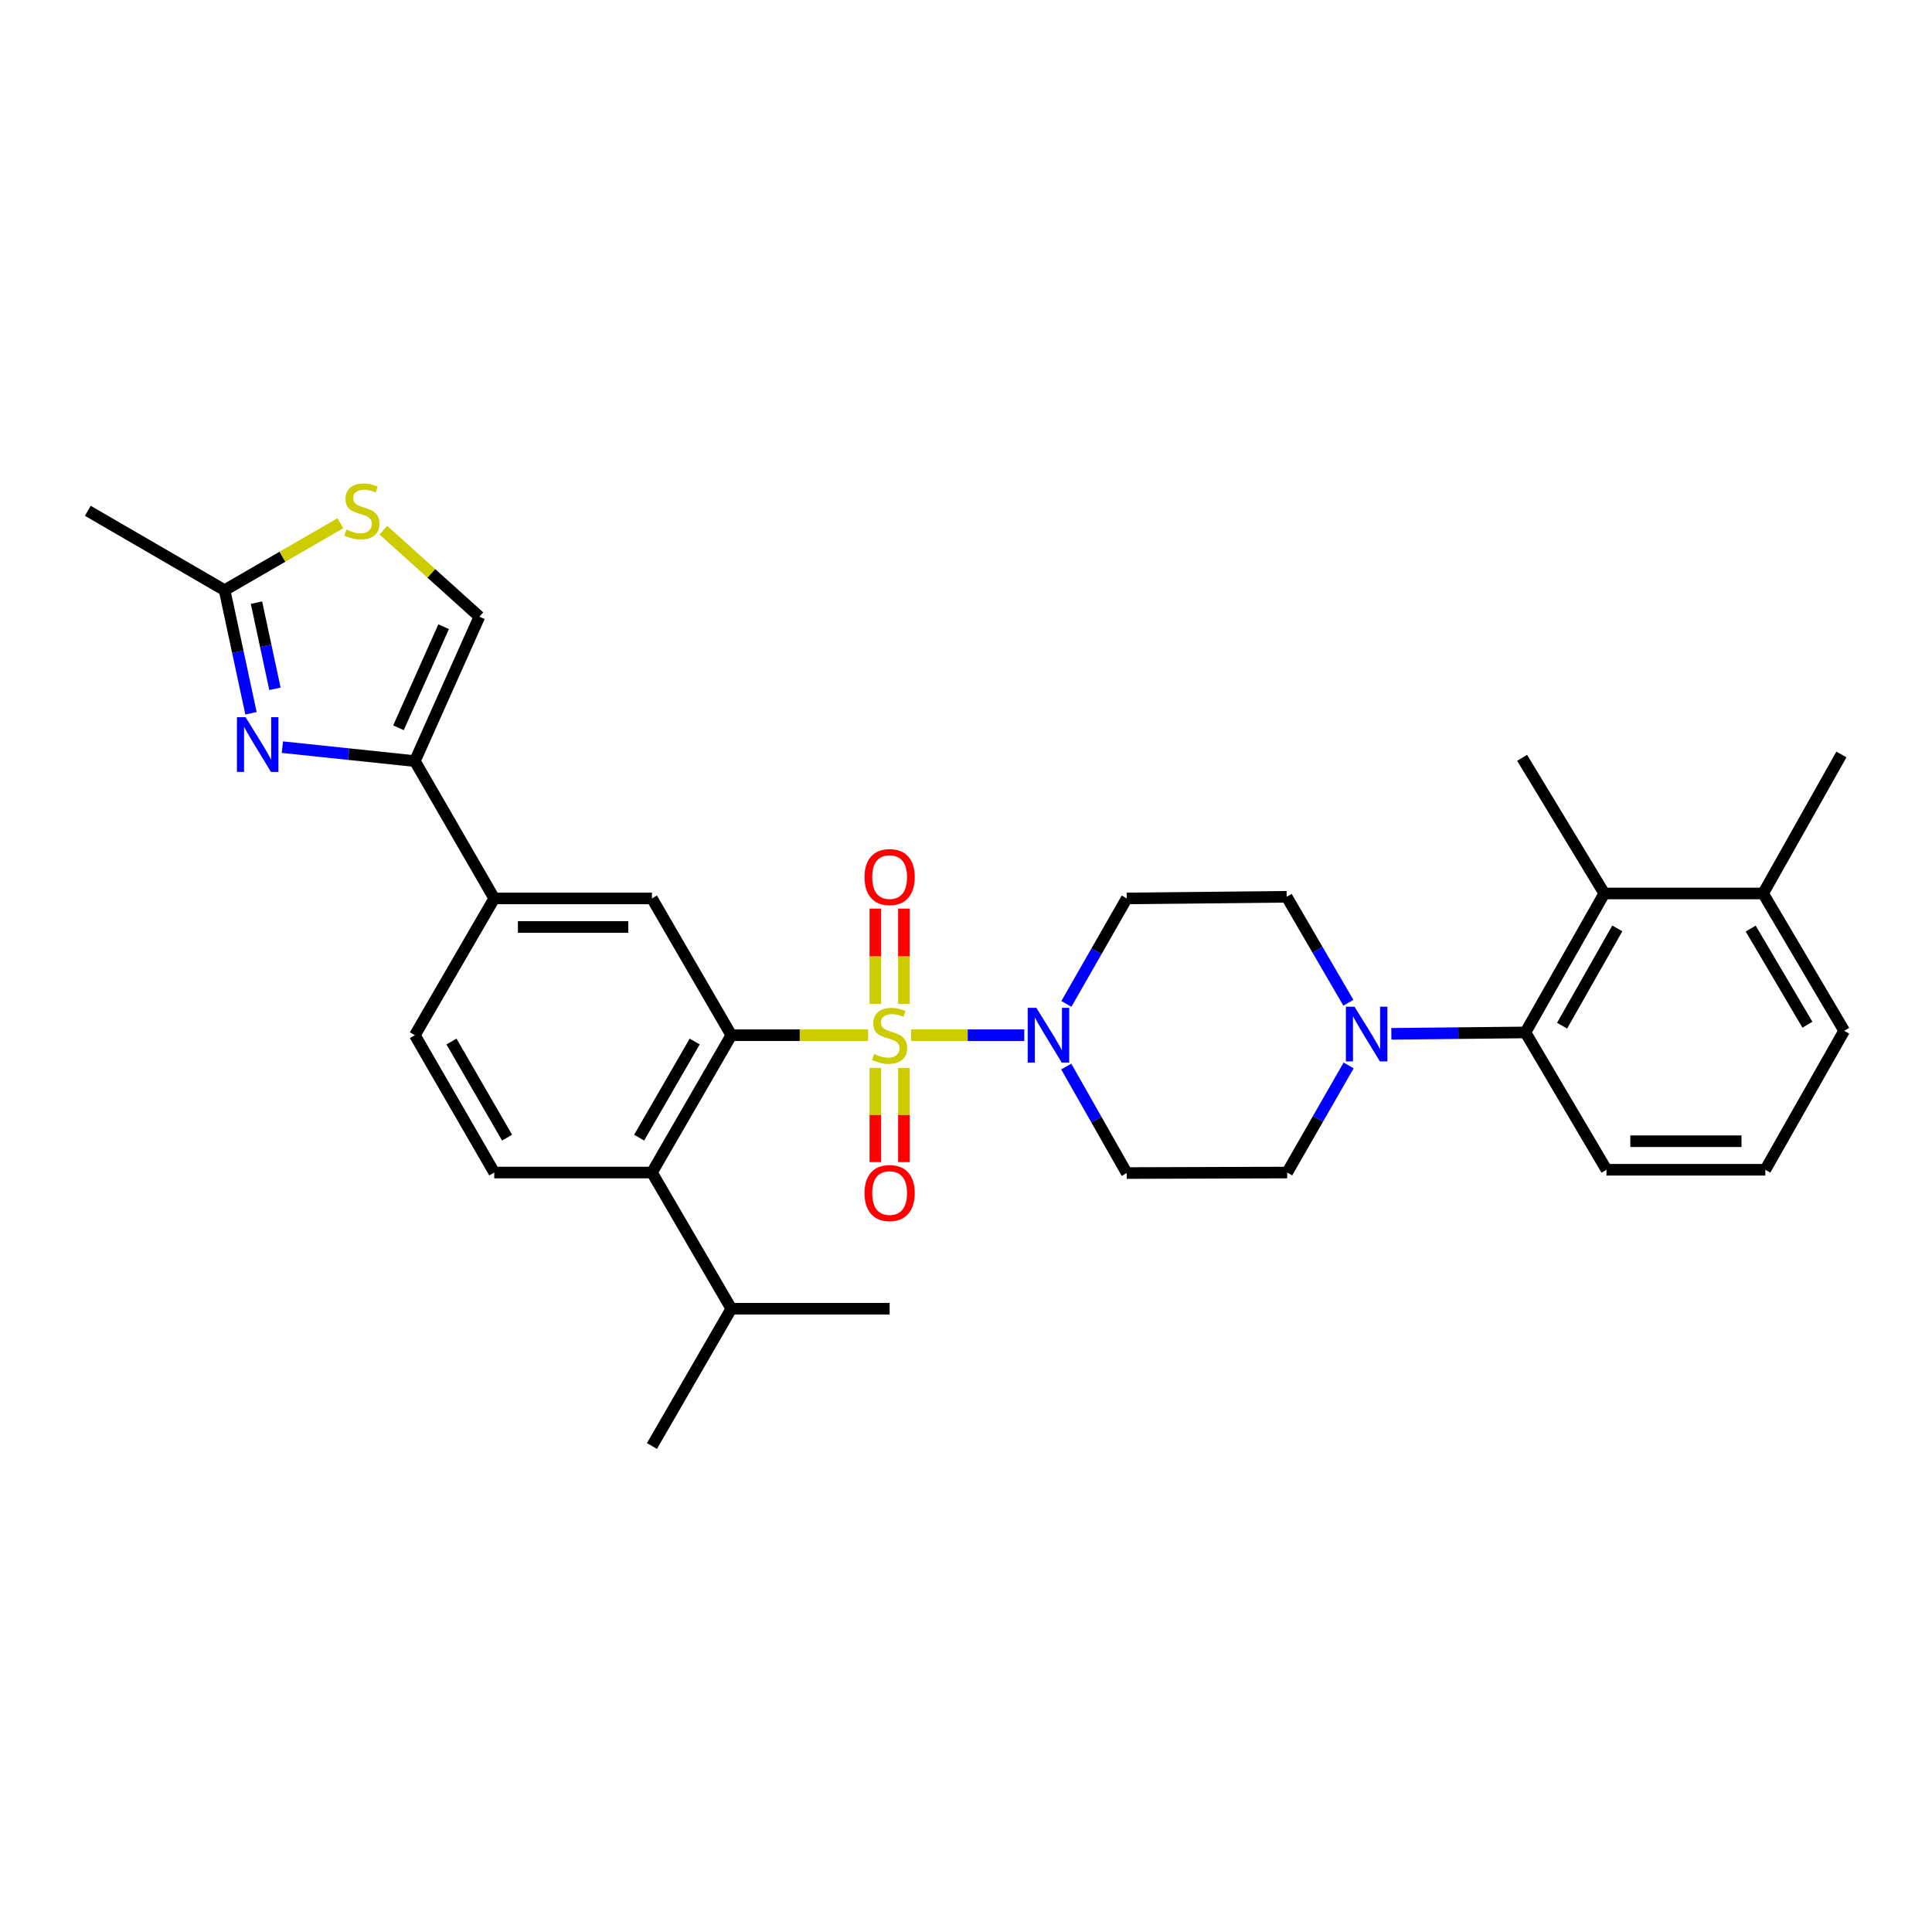 <?xml version='1.0' encoding='iso-8859-1'?>
<svg version='1.1' baseProfile='full'
              xmlns='http://www.w3.org/2000/svg'
                      xmlns:rdkit='http://www.rdkit.org/xml'
                      xmlns:xlink='http://www.w3.org/1999/xlink'
                  xml:space='preserve'
width='1000px' height='1000px' viewBox='0 0 1000 1000'>
<!-- END OF HEADER -->
<rect style='opacity:1.0;fill:#FFFFFF;stroke:none' width='1000' height='1000' x='0' y='0'> </rect>
<path class='bond-0' d='M 449.344,535.822 L 413.939,535.822' style='fill:none;fill-rule:evenodd;stroke:#CCCC00;stroke-width:6px;stroke-linecap:butt;stroke-linejoin:miter;stroke-opacity:1' />
<path class='bond-0' d='M 413.939,535.822 L 378.534,535.822' style='fill:none;fill-rule:evenodd;stroke:#000000;stroke-width:6px;stroke-linecap:butt;stroke-linejoin:miter;stroke-opacity:1' />
<path class='bond-1' d='M 471.607,535.822 L 500.886,535.822' style='fill:none;fill-rule:evenodd;stroke:#CCCC00;stroke-width:6px;stroke-linecap:butt;stroke-linejoin:miter;stroke-opacity:1' />
<path class='bond-1' d='M 500.886,535.822 L 530.164,535.822' style='fill:none;fill-rule:evenodd;stroke:#0000FF;stroke-width:6px;stroke-linecap:butt;stroke-linejoin:miter;stroke-opacity:1' />
<path class='bond-13' d='M 453.082,552.742 L 453.082,577.122' style='fill:none;fill-rule:evenodd;stroke:#CCCC00;stroke-width:6px;stroke-linecap:butt;stroke-linejoin:miter;stroke-opacity:1' />
<path class='bond-13' d='M 453.082,577.122 L 453.082,601.502' style='fill:none;fill-rule:evenodd;stroke:#FF0000;stroke-width:6px;stroke-linecap:butt;stroke-linejoin:miter;stroke-opacity:1' />
<path class='bond-13' d='M 467.862,552.742 L 467.862,577.122' style='fill:none;fill-rule:evenodd;stroke:#CCCC00;stroke-width:6px;stroke-linecap:butt;stroke-linejoin:miter;stroke-opacity:1' />
<path class='bond-13' d='M 467.862,577.122 L 467.862,601.502' style='fill:none;fill-rule:evenodd;stroke:#FF0000;stroke-width:6px;stroke-linecap:butt;stroke-linejoin:miter;stroke-opacity:1' />
<path class='bond-14' d='M 467.862,519.654 L 467.862,494.975' style='fill:none;fill-rule:evenodd;stroke:#CCCC00;stroke-width:6px;stroke-linecap:butt;stroke-linejoin:miter;stroke-opacity:1' />
<path class='bond-14' d='M 467.862,494.975 L 467.862,470.296' style='fill:none;fill-rule:evenodd;stroke:#FF0000;stroke-width:6px;stroke-linecap:butt;stroke-linejoin:miter;stroke-opacity:1' />
<path class='bond-14' d='M 453.082,519.654 L 453.082,494.975' style='fill:none;fill-rule:evenodd;stroke:#CCCC00;stroke-width:6px;stroke-linecap:butt;stroke-linejoin:miter;stroke-opacity:1' />
<path class='bond-14' d='M 453.082,494.975 L 453.082,470.296' style='fill:none;fill-rule:evenodd;stroke:#FF0000;stroke-width:6px;stroke-linecap:butt;stroke-linejoin:miter;stroke-opacity:1' />
<path class='bond-5' d='M 378.534,535.822 L 337.447,606.905' style='fill:none;fill-rule:evenodd;stroke:#000000;stroke-width:6px;stroke-linecap:butt;stroke-linejoin:miter;stroke-opacity:1' />
<path class='bond-5' d='M 359.575,539.088 L 330.814,588.846' style='fill:none;fill-rule:evenodd;stroke:#000000;stroke-width:6px;stroke-linecap:butt;stroke-linejoin:miter;stroke-opacity:1' />
<path class='bond-6' d='M 378.534,535.822 L 337.447,465.026' style='fill:none;fill-rule:evenodd;stroke:#000000;stroke-width:6px;stroke-linecap:butt;stroke-linejoin:miter;stroke-opacity:1' />
<path class='bond-15' d='M 551.951,519.623 L 567.572,492.325' style='fill:none;fill-rule:evenodd;stroke:#0000FF;stroke-width:6px;stroke-linecap:butt;stroke-linejoin:miter;stroke-opacity:1' />
<path class='bond-15' d='M 567.572,492.325 L 583.194,465.026' style='fill:none;fill-rule:evenodd;stroke:#000000;stroke-width:6px;stroke-linecap:butt;stroke-linejoin:miter;stroke-opacity:1' />
<path class='bond-16' d='M 551.886,552.033 L 567.54,579.6' style='fill:none;fill-rule:evenodd;stroke:#0000FF;stroke-width:6px;stroke-linecap:butt;stroke-linejoin:miter;stroke-opacity:1' />
<path class='bond-16' d='M 567.54,579.6 L 583.194,607.167' style='fill:none;fill-rule:evenodd;stroke:#000000;stroke-width:6px;stroke-linecap:butt;stroke-linejoin:miter;stroke-opacity:1' />
<path class='bond-2' d='M 146.163,386.725 L 180.448,390.335' style='fill:none;fill-rule:evenodd;stroke:#0000FF;stroke-width:6px;stroke-linecap:butt;stroke-linejoin:miter;stroke-opacity:1' />
<path class='bond-2' d='M 180.448,390.335 L 214.733,393.944' style='fill:none;fill-rule:evenodd;stroke:#000000;stroke-width:6px;stroke-linecap:butt;stroke-linejoin:miter;stroke-opacity:1' />
<path class='bond-8' d='M 129.905,369.177 L 123.077,337.327' style='fill:none;fill-rule:evenodd;stroke:#0000FF;stroke-width:6px;stroke-linecap:butt;stroke-linejoin:miter;stroke-opacity:1' />
<path class='bond-8' d='M 123.077,337.327 L 116.25,305.478' style='fill:none;fill-rule:evenodd;stroke:#000000;stroke-width:6px;stroke-linecap:butt;stroke-linejoin:miter;stroke-opacity:1' />
<path class='bond-8' d='M 142.308,356.524 L 137.529,334.23' style='fill:none;fill-rule:evenodd;stroke:#0000FF;stroke-width:6px;stroke-linecap:butt;stroke-linejoin:miter;stroke-opacity:1' />
<path class='bond-8' d='M 137.529,334.23 L 132.75,311.935' style='fill:none;fill-rule:evenodd;stroke:#000000;stroke-width:6px;stroke-linecap:butt;stroke-linejoin:miter;stroke-opacity:1' />
<path class='bond-3' d='M 214.733,393.944 L 255.821,465.026' style='fill:none;fill-rule:evenodd;stroke:#000000;stroke-width:6px;stroke-linecap:butt;stroke-linejoin:miter;stroke-opacity:1' />
<path class='bond-10' d='M 214.733,393.944 L 248.127,319.191' style='fill:none;fill-rule:evenodd;stroke:#000000;stroke-width:6px;stroke-linecap:butt;stroke-linejoin:miter;stroke-opacity:1' />
<path class='bond-10' d='M 206.247,376.702 L 229.623,324.375' style='fill:none;fill-rule:evenodd;stroke:#000000;stroke-width:6px;stroke-linecap:butt;stroke-linejoin:miter;stroke-opacity:1' />
<path class='bond-4' d='M 698.053,551.464 L 682.151,579.184' style='fill:none;fill-rule:evenodd;stroke:#0000FF;stroke-width:6px;stroke-linecap:butt;stroke-linejoin:miter;stroke-opacity:1' />
<path class='bond-4' d='M 682.151,579.184 L 666.248,606.905' style='fill:none;fill-rule:evenodd;stroke:#000000;stroke-width:6px;stroke-linecap:butt;stroke-linejoin:miter;stroke-opacity:1' />
<path class='bond-7' d='M 720.156,535.106 L 754.859,534.745' style='fill:none;fill-rule:evenodd;stroke:#0000FF;stroke-width:6px;stroke-linecap:butt;stroke-linejoin:miter;stroke-opacity:1' />
<path class='bond-7' d='M 754.859,534.745 L 789.561,534.385' style='fill:none;fill-rule:evenodd;stroke:#000000;stroke-width:6px;stroke-linecap:butt;stroke-linejoin:miter;stroke-opacity:1' />
<path class='bond-31' d='M 697.918,519.023 L 681.948,491.598' style='fill:none;fill-rule:evenodd;stroke:#0000FF;stroke-width:6px;stroke-linecap:butt;stroke-linejoin:miter;stroke-opacity:1' />
<path class='bond-31' d='M 681.948,491.598 L 665.977,464.173' style='fill:none;fill-rule:evenodd;stroke:#000000;stroke-width:6px;stroke-linecap:butt;stroke-linejoin:miter;stroke-opacity:1' />
<path class='bond-17' d='M 337.447,606.905 L 255.821,606.905' style='fill:none;fill-rule:evenodd;stroke:#000000;stroke-width:6px;stroke-linecap:butt;stroke-linejoin:miter;stroke-opacity:1' />
<path class='bond-22' d='M 337.447,606.905 L 378.534,677.388' style='fill:none;fill-rule:evenodd;stroke:#000000;stroke-width:6px;stroke-linecap:butt;stroke-linejoin:miter;stroke-opacity:1' />
<path class='bond-11' d='M 337.447,465.026 L 255.821,465.026' style='fill:none;fill-rule:evenodd;stroke:#000000;stroke-width:6px;stroke-linecap:butt;stroke-linejoin:miter;stroke-opacity:1' />
<path class='bond-11' d='M 325.203,479.806 L 268.065,479.806' style='fill:none;fill-rule:evenodd;stroke:#000000;stroke-width:6px;stroke-linecap:butt;stroke-linejoin:miter;stroke-opacity:1' />
<path class='bond-12' d='M 789.561,534.385 L 830.387,462.456' style='fill:none;fill-rule:evenodd;stroke:#000000;stroke-width:6px;stroke-linecap:butt;stroke-linejoin:miter;stroke-opacity:1' />
<path class='bond-12' d='M 808.539,530.891 L 837.117,480.541' style='fill:none;fill-rule:evenodd;stroke:#000000;stroke-width:6px;stroke-linecap:butt;stroke-linejoin:miter;stroke-opacity:1' />
<path class='bond-23' d='M 789.561,534.385 L 831.52,605.468' style='fill:none;fill-rule:evenodd;stroke:#000000;stroke-width:6px;stroke-linecap:butt;stroke-linejoin:miter;stroke-opacity:1' />
<path class='bond-25' d='M 116.25,305.478 L 45.455,264.39' style='fill:none;fill-rule:evenodd;stroke:#000000;stroke-width:6px;stroke-linecap:butt;stroke-linejoin:miter;stroke-opacity:1' />
<path class='bond-33' d='M 116.25,305.478 L 146.217,288.152' style='fill:none;fill-rule:evenodd;stroke:#000000;stroke-width:6px;stroke-linecap:butt;stroke-linejoin:miter;stroke-opacity:1' />
<path class='bond-33' d='M 146.217,288.152 L 176.184,270.827' style='fill:none;fill-rule:evenodd;stroke:#CCCC00;stroke-width:6px;stroke-linecap:butt;stroke-linejoin:miter;stroke-opacity:1' />
<path class='bond-9' d='M 198.443,274.417 L 223.285,296.804' style='fill:none;fill-rule:evenodd;stroke:#CCCC00;stroke-width:6px;stroke-linecap:butt;stroke-linejoin:miter;stroke-opacity:1' />
<path class='bond-9' d='M 223.285,296.804 L 248.127,319.191' style='fill:none;fill-rule:evenodd;stroke:#000000;stroke-width:6px;stroke-linecap:butt;stroke-linejoin:miter;stroke-opacity:1' />
<path class='bond-20' d='M 255.821,465.026 L 214.733,535.822' style='fill:none;fill-rule:evenodd;stroke:#000000;stroke-width:6px;stroke-linecap:butt;stroke-linejoin:miter;stroke-opacity:1' />
<path class='bond-21' d='M 830.387,462.456 L 912.587,462.456' style='fill:none;fill-rule:evenodd;stroke:#000000;stroke-width:6px;stroke-linecap:butt;stroke-linejoin:miter;stroke-opacity:1' />
<path class='bond-24' d='M 830.387,462.456 L 787.845,392.244' style='fill:none;fill-rule:evenodd;stroke:#000000;stroke-width:6px;stroke-linecap:butt;stroke-linejoin:miter;stroke-opacity:1' />
<path class='bond-19' d='M 583.194,465.026 L 665.977,464.173' style='fill:none;fill-rule:evenodd;stroke:#000000;stroke-width:6px;stroke-linecap:butt;stroke-linejoin:miter;stroke-opacity:1' />
<path class='bond-18' d='M 583.194,607.167 L 666.248,606.905' style='fill:none;fill-rule:evenodd;stroke:#000000;stroke-width:6px;stroke-linecap:butt;stroke-linejoin:miter;stroke-opacity:1' />
<path class='bond-32' d='M 255.821,606.905 L 214.733,535.822' style='fill:none;fill-rule:evenodd;stroke:#000000;stroke-width:6px;stroke-linecap:butt;stroke-linejoin:miter;stroke-opacity:1' />
<path class='bond-32' d='M 262.454,588.846 L 233.692,539.088' style='fill:none;fill-rule:evenodd;stroke:#000000;stroke-width:6px;stroke-linecap:butt;stroke-linejoin:miter;stroke-opacity:1' />
<path class='bond-28' d='M 912.587,462.456 L 953.109,390.52' style='fill:none;fill-rule:evenodd;stroke:#000000;stroke-width:6px;stroke-linecap:butt;stroke-linejoin:miter;stroke-opacity:1' />
<path class='bond-34' d='M 912.587,462.456 L 954.545,533.531' style='fill:none;fill-rule:evenodd;stroke:#000000;stroke-width:6px;stroke-linecap:butt;stroke-linejoin:miter;stroke-opacity:1' />
<path class='bond-34' d='M 906.153,480.631 L 935.524,530.383' style='fill:none;fill-rule:evenodd;stroke:#000000;stroke-width:6px;stroke-linecap:butt;stroke-linejoin:miter;stroke-opacity:1' />
<path class='bond-29' d='M 378.534,677.388 L 337.447,748.446' style='fill:none;fill-rule:evenodd;stroke:#000000;stroke-width:6px;stroke-linecap:butt;stroke-linejoin:miter;stroke-opacity:1' />
<path class='bond-30' d='M 378.534,677.388 L 460.472,677.388' style='fill:none;fill-rule:evenodd;stroke:#000000;stroke-width:6px;stroke-linecap:butt;stroke-linejoin:miter;stroke-opacity:1' />
<path class='bond-26' d='M 831.52,605.468 L 913.72,605.468' style='fill:none;fill-rule:evenodd;stroke:#000000;stroke-width:6px;stroke-linecap:butt;stroke-linejoin:miter;stroke-opacity:1' />
<path class='bond-26' d='M 843.85,590.688 L 901.39,590.688' style='fill:none;fill-rule:evenodd;stroke:#000000;stroke-width:6px;stroke-linecap:butt;stroke-linejoin:miter;stroke-opacity:1' />
<path class='bond-27' d='M 913.72,605.468 L 954.545,533.531' style='fill:none;fill-rule:evenodd;stroke:#000000;stroke-width:6px;stroke-linecap:butt;stroke-linejoin:miter;stroke-opacity:1' />
<path  class='atom-0' d='M 452.472 545.542
Q 452.792 545.662, 454.112 546.222
Q 455.432 546.782, 456.872 547.142
Q 458.352 547.462, 459.792 547.462
Q 462.472 547.462, 464.032 546.182
Q 465.592 544.862, 465.592 542.582
Q 465.592 541.022, 464.792 540.062
Q 464.032 539.102, 462.832 538.582
Q 461.632 538.062, 459.632 537.462
Q 457.112 536.702, 455.592 535.982
Q 454.112 535.262, 453.032 533.742
Q 451.992 532.222, 451.992 529.662
Q 451.992 526.102, 454.392 523.902
Q 456.832 521.702, 461.632 521.702
Q 464.912 521.702, 468.632 523.262
L 467.712 526.342
Q 464.312 524.942, 461.752 524.942
Q 458.992 524.942, 457.472 526.102
Q 455.952 527.222, 455.992 529.182
Q 455.992 530.702, 456.752 531.622
Q 457.552 532.542, 458.672 533.062
Q 459.832 533.582, 461.752 534.182
Q 464.312 534.982, 465.832 535.782
Q 467.352 536.582, 468.432 538.222
Q 469.552 539.822, 469.552 542.582
Q 469.552 546.502, 466.912 548.622
Q 464.312 550.702, 459.952 550.702
Q 457.432 550.702, 455.512 550.142
Q 453.632 549.622, 451.392 548.702
L 452.472 545.542
' fill='#CCCC00'/>
<path  class='atom-2' d='M 536.421 521.662
L 545.701 536.662
Q 546.621 538.142, 548.101 540.822
Q 549.581 543.502, 549.661 543.662
L 549.661 521.662
L 553.421 521.662
L 553.421 549.982
L 549.541 549.982
L 539.581 533.582
Q 538.421 531.662, 537.181 529.462
Q 535.981 527.262, 535.621 526.582
L 535.621 549.982
L 531.941 549.982
L 531.941 521.662
L 536.421 521.662
' fill='#0000FF'/>
<path  class='atom-3' d='M 127.118 371.22
L 136.398 386.22
Q 137.318 387.7, 138.798 390.38
Q 140.278 393.06, 140.358 393.22
L 140.358 371.22
L 144.118 371.22
L 144.118 399.54
L 140.238 399.54
L 130.278 383.14
Q 129.118 381.22, 127.878 379.02
Q 126.678 376.82, 126.318 376.14
L 126.318 399.54
L 122.638 399.54
L 122.638 371.22
L 127.118 371.22
' fill='#0000FF'/>
<path  class='atom-5' d='M 701.101 521.079
L 710.381 536.079
Q 711.301 537.559, 712.781 540.239
Q 714.261 542.919, 714.341 543.079
L 714.341 521.079
L 718.101 521.079
L 718.101 549.399
L 714.221 549.399
L 704.261 532.999
Q 703.101 531.079, 701.861 528.879
Q 700.661 526.679, 700.301 525.999
L 700.301 549.399
L 696.621 549.399
L 696.621 521.079
L 701.101 521.079
' fill='#0000FF'/>
<path  class='atom-10' d='M 179.316 274.11
Q 179.636 274.23, 180.956 274.79
Q 182.276 275.35, 183.716 275.71
Q 185.196 276.03, 186.636 276.03
Q 189.316 276.03, 190.876 274.75
Q 192.436 273.43, 192.436 271.15
Q 192.436 269.59, 191.636 268.63
Q 190.876 267.67, 189.676 267.15
Q 188.476 266.63, 186.476 266.03
Q 183.956 265.27, 182.436 264.55
Q 180.956 263.83, 179.876 262.31
Q 178.836 260.79, 178.836 258.23
Q 178.836 254.67, 181.236 252.47
Q 183.676 250.27, 188.476 250.27
Q 191.756 250.27, 195.476 251.83
L 194.556 254.91
Q 191.156 253.51, 188.596 253.51
Q 185.836 253.51, 184.316 254.67
Q 182.796 255.79, 182.836 257.75
Q 182.836 259.27, 183.596 260.19
Q 184.396 261.11, 185.516 261.63
Q 186.676 262.15, 188.596 262.75
Q 191.156 263.55, 192.676 264.35
Q 194.196 265.15, 195.276 266.79
Q 196.396 268.39, 196.396 271.15
Q 196.396 275.07, 193.756 277.19
Q 191.156 279.27, 186.796 279.27
Q 184.276 279.27, 182.356 278.71
Q 180.476 278.19, 178.236 277.27
L 179.316 274.11
' fill='#CCCC00'/>
<path  class='atom-14' d='M 447.472 617.519
Q 447.472 610.719, 450.832 606.919
Q 454.192 603.119, 460.472 603.119
Q 466.752 603.119, 470.112 606.919
Q 473.472 610.719, 473.472 617.519
Q 473.472 624.399, 470.072 628.319
Q 466.672 632.199, 460.472 632.199
Q 454.232 632.199, 450.832 628.319
Q 447.472 624.439, 447.472 617.519
M 460.472 628.999
Q 464.792 628.999, 467.112 626.119
Q 469.472 623.199, 469.472 617.519
Q 469.472 611.959, 467.112 609.159
Q 464.792 606.319, 460.472 606.319
Q 456.152 606.319, 453.792 609.119
Q 451.472 611.919, 451.472 617.519
Q 451.472 623.239, 453.792 626.119
Q 456.152 628.999, 460.472 628.999
' fill='#FF0000'/>
<path  class='atom-15' d='M 447.472 453.972
Q 447.472 447.172, 450.832 443.372
Q 454.192 439.572, 460.472 439.572
Q 466.752 439.572, 470.112 443.372
Q 473.472 447.172, 473.472 453.972
Q 473.472 460.852, 470.072 464.772
Q 466.672 468.652, 460.472 468.652
Q 454.232 468.652, 450.832 464.772
Q 447.472 460.892, 447.472 453.972
M 460.472 465.452
Q 464.792 465.452, 467.112 462.572
Q 469.472 459.652, 469.472 453.972
Q 469.472 448.412, 467.112 445.612
Q 464.792 442.772, 460.472 442.772
Q 456.152 442.772, 453.792 445.572
Q 451.472 448.372, 451.472 453.972
Q 451.472 459.692, 453.792 462.572
Q 456.152 465.452, 460.472 465.452
' fill='#FF0000'/>
</svg>
